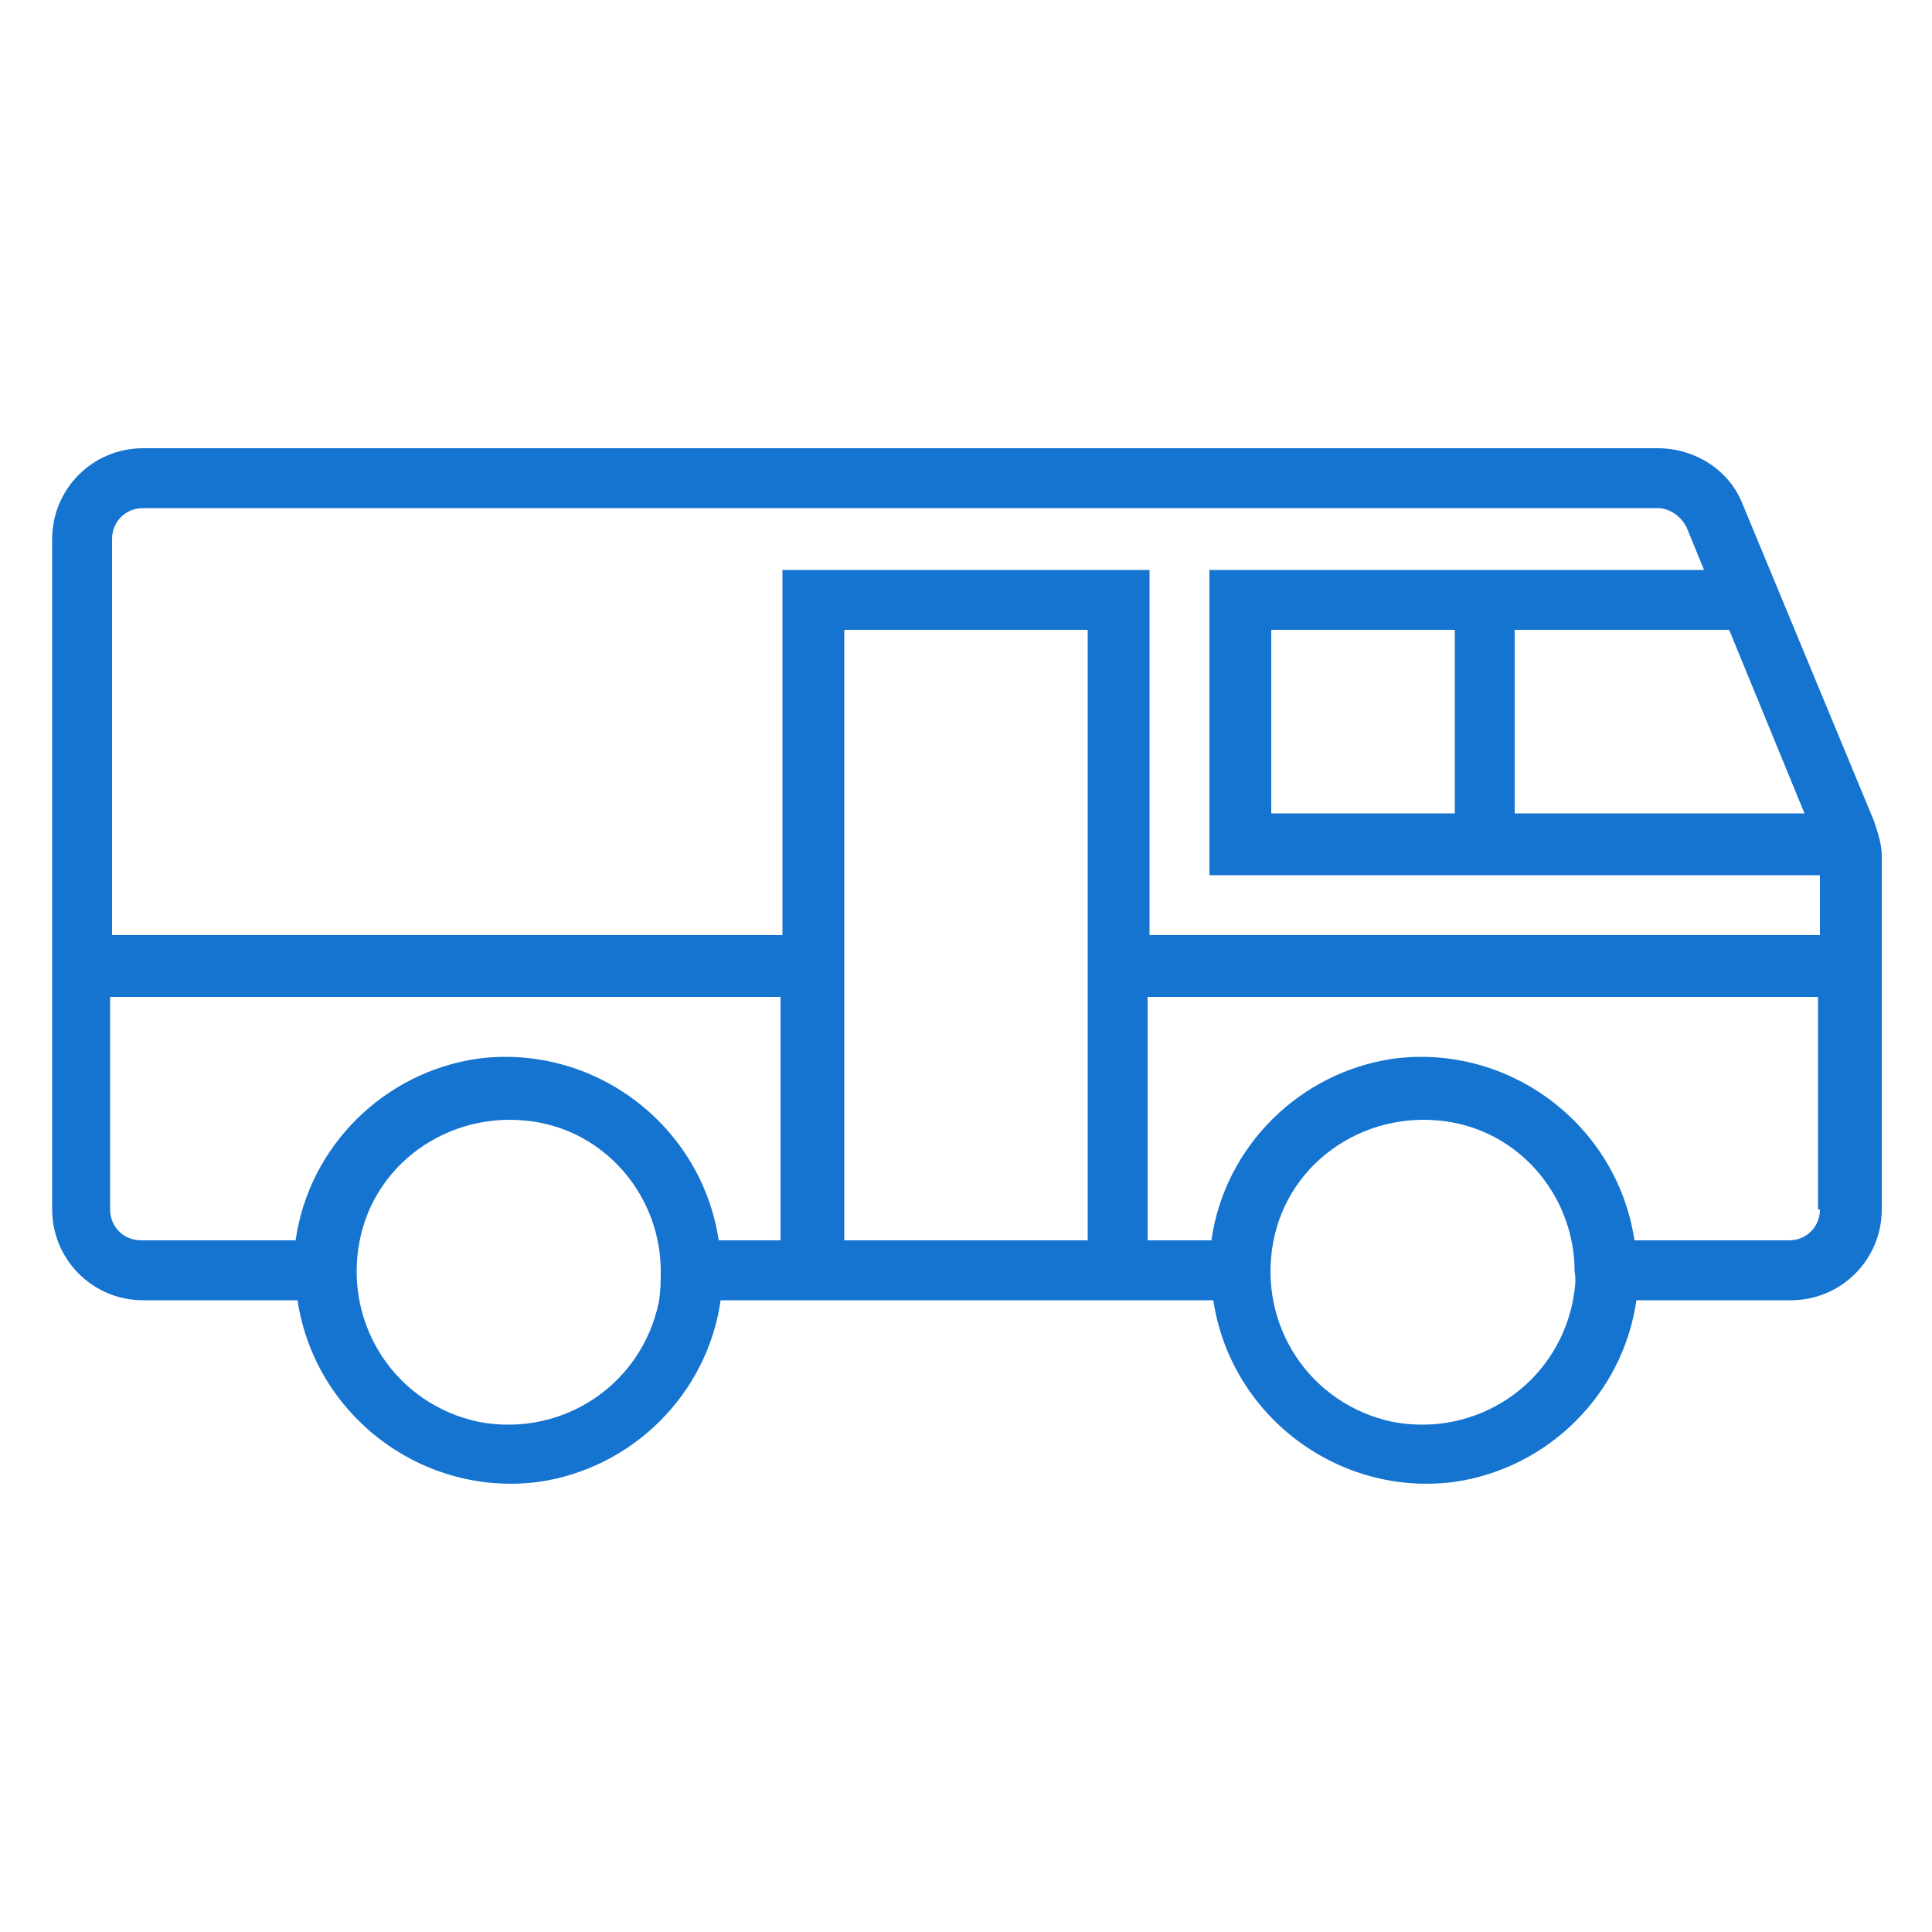 <?xml version="1.0" encoding="utf-8"?>
<!-- Generator: Adobe Illustrator 25.0.1, SVG Export Plug-In . SVG Version: 6.00 Build 0)  -->
<svg version="1.1" id="Capa_1" xmlns="http://www.w3.org/2000/svg" xmlns:xlink="http://www.w3.org/1999/xlink" x="0px" y="0px"
	 viewBox="0 0 100 100" style="enable-background:new 0 0 100 100;" xml:space="preserve">
<style type="text/css">
	.st0{fill:#1574D0;}
</style>
<path class="st0" d="M97,42.5l-6.8-16.4c-0.7-1.8-2.5-2.9-4.4-2.9H7.4c-2.6,0-4.7,2.1-4.7,4.7v34.7c0,2.6,2.1,4.7,4.7,4.7h8
	c0.9,6,6.5,10.2,12.5,9.4c4.8-0.7,8.7-4.5,9.4-9.4h25.5c0.9,6,6.5,10.2,12.5,9.4c4.8-0.7,8.7-4.5,9.4-9.4h8c2.6,0,4.7-2.1,4.7-4.7
	V44.3C97.4,43.7,97.2,43.1,97,42.5z M89.5,32.6L89.5,32.6l3.9,9.5h-15v-9.5H89.5z M34.1,67.4c-0.9,4.3-5,7-9.3,6.2
	c-4.3-0.9-7-5-6.2-9.3s5-7,9.3-6.2c3.7,0.7,6.3,4,6.3,7.7C34.2,66.3,34.2,66.8,34.1,67.4z M40.5,64.2h-3.3c-0.9-6-6.5-10.2-12.5-9.4
	c-4.8,0.7-8.7,4.5-9.4,9.4h-8c-0.9,0-1.6-0.7-1.6-1.6v-11h34.7V64.2z M56.3,48.4v15.8H43.7V32.6h12.6V48.4z M81.4,67.4
	c-0.9,4.3-5,7-9.3,6.2c-4.3-0.9-7-5-6.2-9.3s5-7,9.3-6.2c3.7,0.7,6.3,4,6.3,7.7C81.6,66.3,81.5,66.8,81.4,67.4z M94.2,62.6
	c0,0.9-0.7,1.6-1.6,1.6h-8c-0.9-6-6.5-10.2-12.5-9.4c-4.8,0.7-8.7,4.5-9.4,9.4h-3.3V51.6h34.7V62.6z M94.2,48.4H59.5V29.5H40.5v18.9
	H5.8V27.9c0-0.9,0.7-1.6,1.6-1.6h78.4c0.6,0,1.2,0.4,1.5,1l0.9,2.2H62.6v15.8h31.6V48.4z M75.3,32.6v9.5h-9.5v-9.5H75.3z"/>
</svg>
